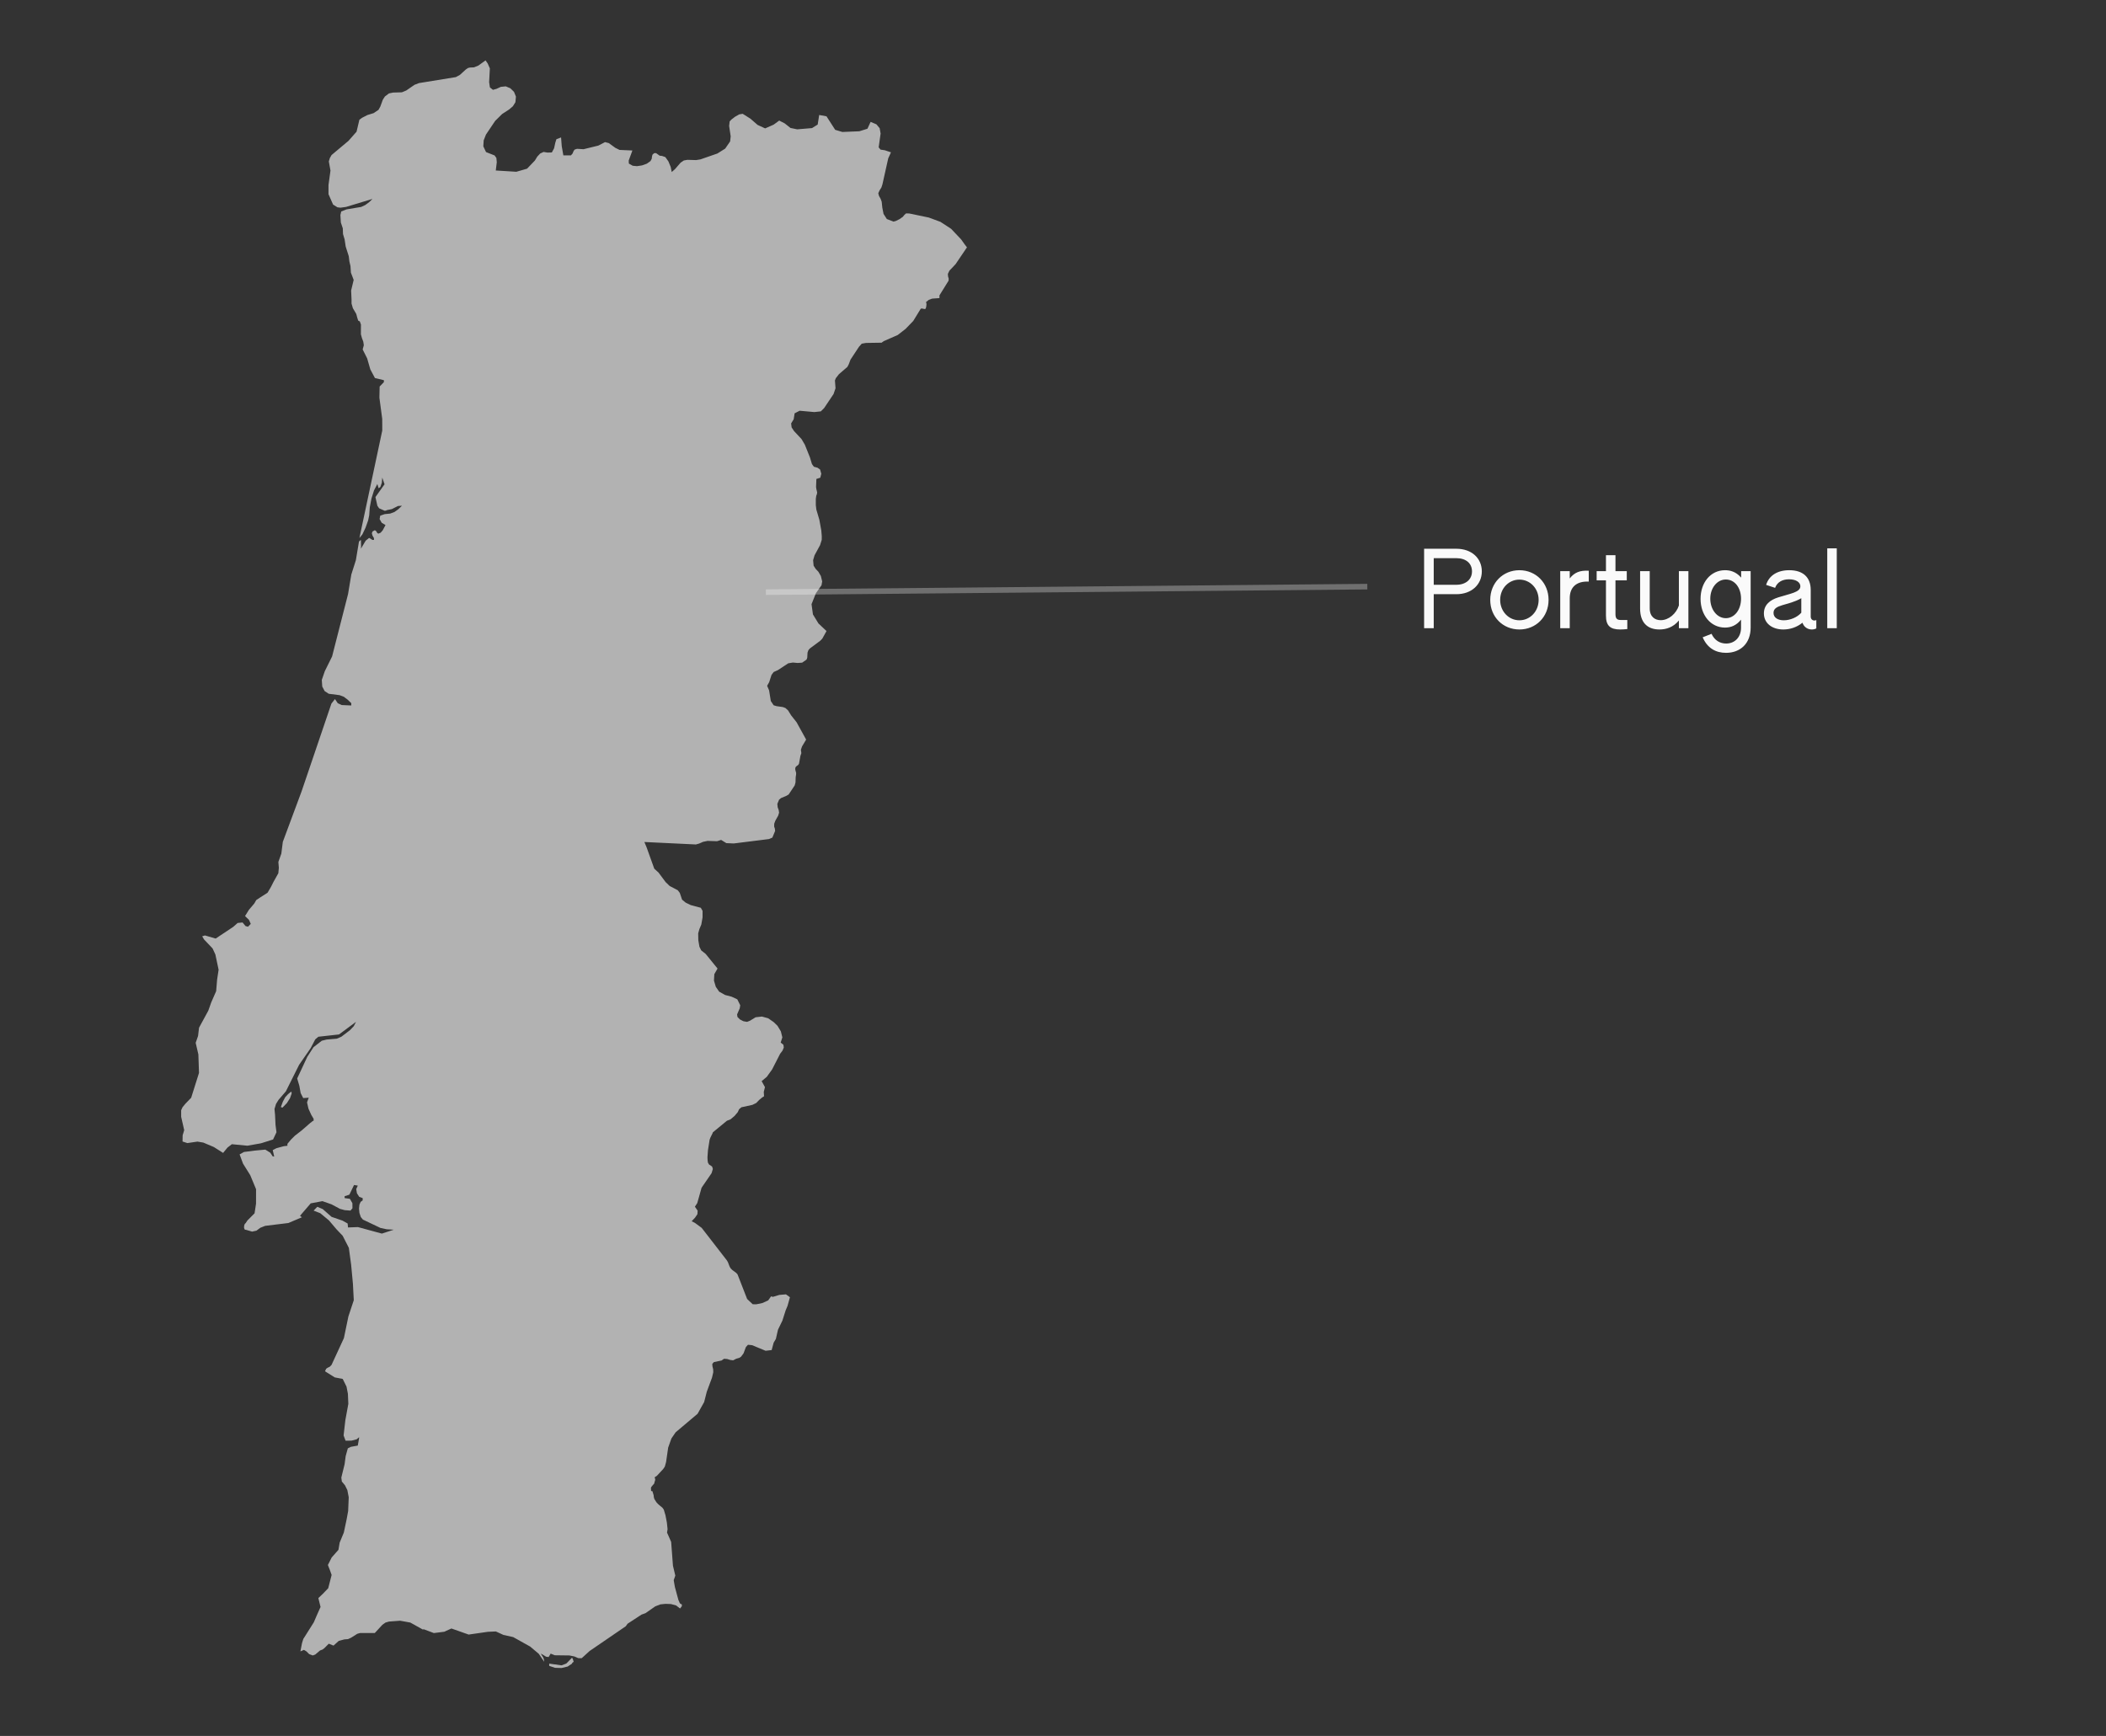 <svg xmlns="http://www.w3.org/2000/svg" width="279" height="230" viewBox="0 0 279 230" fill="none"><rect x="0" y="0" width="279" height="230" fill="#333333" stroke="none"/><path d="M188.665 83.234V72.706H192.935C194.979 72.706 196.309 73.98 196.309 75.702C196.309 77.438 194.965 78.726 192.935 78.726H189.939V83.234H188.665ZM189.939 77.48H192.921C194.181 77.48 195.007 76.78 195.007 75.702C195.007 74.624 194.195 73.952 192.921 73.952H189.939V77.48ZM201.288 83.402C199.104 83.402 197.424 81.736 197.424 79.482C197.424 77.228 199.104 75.548 201.288 75.548C203.472 75.548 205.152 77.228 205.152 79.482C205.152 81.736 203.472 83.402 201.288 83.402ZM201.288 82.184C202.702 82.184 203.836 81.008 203.836 79.482C203.836 77.956 202.702 76.794 201.288 76.794C199.874 76.794 198.74 77.956 198.74 79.482C198.74 81.008 199.874 82.184 201.288 82.184ZM206.697 83.234V75.674H207.957V76.64C208.573 75.842 209.315 75.548 210.477 75.618V77.06C208.881 76.976 207.957 77.774 207.957 79.258V83.234H206.697ZM214.645 83.402C213.301 83.402 212.755 82.884 212.755 81.568V76.892H211.523V75.674H212.755V73.56H214.015V75.674H215.513V76.892H214.015V81.386C214.015 82.016 214.295 82.142 214.701 82.142H215.583V83.346C215.303 83.374 214.953 83.402 214.645 83.402ZM219.841 83.402C218.203 83.402 217.279 82.436 217.279 80.63V75.674H218.553V80.602C218.553 81.722 219.253 82.17 220.009 82.17C221.073 82.17 222.067 81.302 222.417 80.224V75.674H223.677V83.234H222.417V82.212C221.661 83.122 220.723 83.402 219.841 83.402ZM228.662 86.496C227.29 86.496 226.184 85.866 225.568 84.438L226.744 83.976C227.136 84.844 227.864 85.264 228.676 85.264C229.81 85.264 230.65 84.438 230.65 83.164V82.1C230.02 82.884 229.292 83.15 228.522 83.15C226.618 83.15 225.288 81.484 225.288 79.342C225.288 77.214 226.59 75.548 228.536 75.548C229.138 75.548 229.95 75.702 230.664 76.528V75.674H231.924V83.136C231.924 85.306 230.51 86.496 228.662 86.496ZM228.634 81.904C229.768 81.904 230.65 80.812 230.65 79.328C230.65 77.858 229.81 76.78 228.634 76.78C227.472 76.78 226.576 77.914 226.576 79.314C226.576 80.756 227.472 81.904 228.634 81.904ZM236.255 83.402C234.729 83.402 233.679 82.548 233.679 81.274C233.679 80.126 234.505 79.482 235.583 79.146C237.179 78.642 238.509 78.474 238.509 77.676C238.509 77.13 237.907 76.752 237.011 76.752C236.087 76.752 235.429 77.158 235.163 77.886L233.973 77.494C234.351 76.262 235.457 75.548 237.039 75.548C238.817 75.548 239.881 76.444 239.881 78.166V81.694C239.881 82.1 240.231 82.324 240.623 82.156V83.262C240.427 83.36 240.231 83.402 240.021 83.402C239.447 83.402 238.971 83.052 238.789 82.506C238.061 83.094 237.165 83.402 236.255 83.402ZM236.311 82.184C237.193 82.184 238.131 81.764 238.635 81.176V79.258C236.871 80.28 234.953 80.042 234.953 81.204C234.953 81.834 235.527 82.184 236.311 82.184ZM242.073 83.234V72.65H243.333V83.234H242.073Z" fill="#FAFAFA"></path><line x1="101.461" y1="78.456" x2="181.14" y2="77.725" stroke="#FAFAFA" stroke-opacity="0.3" stroke-width="0.738"></line><path d="M47.611 15.868L47.966 15.607L48.68 15.239L49.493 14.99L50.141 14.556L50.381 14.127L50.717 13.21L50.992 12.782L51.53 12.376L52.082 12.263L53.239 12.231L53.821 11.99L54.91 11.238L55.505 11.009L60.39 10.216L60.922 9.928L61.734 9.187L62.015 9.004L62.254 8.948L62.797 8.923L63.377 8.685L64.324 8L64.608 8.409L64.895 9.059L64.799 10.893L64.905 11.585L65.307 11.903L65.786 11.768L66.349 11.507L67.006 11.442L67.613 11.699L68.095 12.17L68.351 12.803L68.279 13.546L67.942 14.082L67.439 14.508L66.52 15.107L65.598 16.017L64.378 17.833L64.078 18.599L64.03 19.39L64.388 20.149L65.521 20.594L65.76 20.928L65.813 21.491L65.691 22.509L65.681 22.59L68.404 22.759L69.765 22.366L69.824 22.349L70.864 21.266L71.175 20.754L71.562 20.341L72.011 20.131L72.519 20.215L73.107 20.201L73.405 19.649L73.559 18.939L73.708 18.45L74.33 18.209L74.417 19.357L74.632 20.584L75.637 20.586L75.856 20.337L75.965 20.061L76.114 19.827L76.446 19.717L77.303 19.77L79.264 19.291L80.153 18.829L80.648 18.957L81.524 19.591L82.078 19.864L83.779 19.938L83.29 21.273L83.31 21.672L83.82 21.96L84.379 22.016L85.052 21.916L85.697 21.684L86.176 21.34L86.341 21.034L86.375 20.746L86.438 20.491L86.673 20.286L86.917 20.288L87.396 20.629L87.704 20.659L88.143 20.815L88.548 21.38L88.853 22.118L88.987 22.792L89.404 22.429L90.167 21.551L90.593 21.261L91.07 21.176L92.219 21.211L92.79 21.118L95.035 20.341L96.073 19.689L96.368 19.259L96.728 18.735L96.8 18.061L96.595 16.685L96.664 16.09L96.896 15.839L97.38 15.466L97.935 15.153L98.389 15.078L99.408 15.719L100.37 16.554L101.366 17.012L102.489 16.516L103.23 15.976L103.512 16.12L103.953 16.345L104.724 16.955L105.61 17.136L107.576 16.972L108.326 16.503L108.525 15.235L109.491 15.408L110.644 17.2L111.591 17.486L113.843 17.392L114.917 17.057L115.338 16.148L116.108 16.473L116.535 16.986L116.662 17.689L116.404 19.524L116.654 19.823L117.217 19.908L118.034 20.182L117.67 20.982L116.898 24.448L116.764 24.846L116.539 25.198L116.352 25.6L116.449 25.967L116.66 26.332L116.806 26.73L116.887 27.517L117.052 28.346L117.488 29.023L118.377 29.361L118.705 29.269L119.179 29.027L119.612 28.724L119.821 28.465L120.04 28.274L120.475 28.287L123.041 28.822L124.586 29.392L126.005 30.319L127.338 31.729L127.78 32.355L128.102 32.77L126.593 34.999L125.774 35.865L125.573 36.293L125.595 36.627L125.68 36.908L125.665 37.189L124.46 39.131L124.457 39.494L123.47 39.568L123.03 39.74L122.622 40.072L122.717 40.091L122.737 40.346L122.699 40.675L122.622 40.908L122.494 40.946L122.105 40.868L121.977 40.908L120.983 42.527L119.967 43.577L118.932 44.384L117.079 45.197L116.793 45.404L114.724 45.436L114.164 45.534L113.798 45.944L112.674 47.647L112.437 48.275L112.257 48.616L111.141 49.577L110.73 50.107L110.611 50.405L110.689 51.442L110.428 52.206L109.176 54.071L108.744 54.502L107.881 54.595L105.935 54.419L105.283 54.755L105.27 54.761L105.146 55.55L104.807 56.1L104.872 56.628L105.183 57.102L106.176 58.163L106.621 58.91L107.302 60.61L107.567 61.492L107.826 61.841L108.3 61.966L108.645 62.211L108.802 62.764L108.671 63.291L108.154 63.457L108.11 64.515L108.15 64.792L108.255 65.23L108.223 65.463L108.136 65.692L108.077 66.105V66.914L108.146 67.507L108.547 68.868L108.802 70.267L108.866 71.01L108.864 71.516L108.642 72.225L107.91 73.574L107.72 74.221L107.786 74.949L108.059 75.373L108.414 75.749L108.746 76.317L108.921 77.035L108.833 77.538L108.094 78.591L107.511 80.049L107.696 81.404L108.43 82.606L109.494 83.61L108.94 84.609L108.66 84.899L107.296 85.911L107.098 86.136L106.982 86.457L106.961 86.813L106.942 87.142L106.849 87.391L106.267 87.796L105.654 87.839L105.034 87.781L104.823 87.817L104.425 87.884L103.062 88.781L102.493 89.038L102.209 89.423L101.898 90.383L101.628 90.866L101.889 91.472L102.116 92.883L102.493 93.446L102.875 93.56L103.714 93.68L104.053 93.808L104.392 94.114L104.822 94.8L105.525 95.686L106.796 97.988L106.252 98.899L106.103 99.338L106.162 99.787L106.037 100.155L105.853 101.175L105.757 101.334L105.449 101.569L105.356 101.754L105.359 101.989L105.471 102.405L105.465 102.612L105.411 102.976L105.387 103.667L105.279 104.064L104.482 105.261L104.181 105.44L103.457 105.744L103.211 105.953L102.981 106.511L103.025 106.953L103.161 107.332L103.211 107.676L103.092 108.067L102.714 108.741L102.569 109.128L102.559 109.511L102.652 109.792L102.687 110.093L102.322 110.975L101.859 111.17L97.206 111.752L96.221 111.707L95.535 111.283L94.993 111.454L93.732 111.413L93.141 111.537L92.621 111.764L92.192 111.885L85.365 111.558L85.41 111.665L85.651 112.24L86.676 115.092L87.245 115.614L88.186 116.878L88.715 117.387L89.784 117.947L90.057 118.3L90.359 119.199L90.841 119.595L91.513 119.919L92.842 120.275L93.076 120.683L93.073 121.558L92.908 122.493L92.659 123.083L92.494 123.661L92.51 124.566L92.66 125.436L92.894 125.917L93.489 126.392L95.058 128.325L94.631 129.072L94.585 129.929L94.829 130.747L95.27 131.386L96.055 131.827L96.933 132.058L97.677 132.407L98.064 133.187L97.997 133.6L97.651 134.396L97.695 134.737L98.019 135.065L98.484 135.306L98.966 135.39L99.349 135.242L100.105 134.78L100.939 134.686L101.765 134.915L102.494 135.418L103.002 135.912L103.444 136.643L103.644 137.44L103.425 138.137L103.786 138.424L103.837 138.793L103.662 139.206L103.351 139.615L102.292 141.686L101.585 142.671L100.903 143.242L101.341 144.038L101.182 144.669L101.219 145.25L100.96 145.414L100.573 145.735L100.189 146.136L99.678 146.387L98.218 146.707L97.913 146.967L97.737 147.351L97.308 147.859L96.78 148.302L96.303 148.49L95.849 148.864L94.439 150.025L94.384 150.178L94.114 150.717L94.007 151.009L93.79 152.393L93.725 153.316L93.74 153.728L93.79 154.051L93.945 154.304L94.154 154.425L94.341 154.567L94.438 154.879L94.267 155.441L92.943 157.366L92.371 159.403L92.06 159.877L92.424 160.407L92.39 160.874L92.084 161.324L91.63 161.807L92.063 162.025L92.96 162.686L96.305 167.005L96.439 167.241L96.644 167.777L96.781 168.027L96.999 168.255L97.538 168.658L97.703 168.837L98.978 172.106L99.288 172.399L99.716 172.803L100.197 172.811L100.996 172.644L101.766 172.295L102.155 171.755L102.325 171.811L102.417 171.82L103.24 171.568L104.122 171.493L104.553 171.805L104.65 171.876L104.33 173.021L104.081 173.618L103.655 174.96L103.065 176.179L102.788 177.396L102.49 177.899L102.231 178.873L101.428 178.967L99.638 178.227L99.09 178.173L98.814 178.48L98.5 179.315L98.173 179.753L97.936 179.907L97.521 180.026L97.129 180.233L96.739 180.183L96.337 180.058L95.926 180.026L95.586 180.258L94.581 180.463L94.363 180.702L94.382 181.025L94.478 181.407L94.493 181.816L94.326 182.526L93.633 184.396L93.284 185.763L92.412 187.318L89.504 189.772L88.946 190.591L88.518 191.794L88.24 193.717L88.073 194.318L87.856 194.639L87.021 195.536L86.722 195.735L86.803 195.98L86.778 196.176L86.712 196.355L86.674 196.552L86.338 196.941L86.236 197.102L86.254 197.52L86.302 197.567L86.427 197.561L86.593 198.108L86.621 198.378L86.687 198.611L86.713 198.651L86.975 199.058L87.218 199.315L87.76 199.766L87.935 200.01L88.159 200.755L88.347 201.729L88.438 202.605L88.367 203.054L88.913 204.292L89.152 207.452L89.464 208.757L89.252 209.36L89.406 210.257L89.879 212.002L89.972 212.196L90.037 212.363L90.132 212.492L90.328 212.569V212.815L90.093 213.112L89.565 212.708L88.888 212.525L88.162 212.498L87.483 212.568L86.798 212.836L85.519 213.731L84.988 213.922L83.142 215.131L82.895 215.47L78.105 218.749L77.063 219.699L76.605 219.691L76.113 219.475L75.445 219.336L73.493 219.311L72.953 219.09L72.682 219.544L72.343 219.5L71.939 219.249L71.636 219.089L71.948 219.58L72.05 219.832L72.091 220.171L71.38 219.122L70.242 218.162L67.988 216.902L66.694 216.615L65.692 216.156L64.624 216.203L62.084 216.568L61.002 216.184L59.801 215.763L58.857 216.194L57.478 216.368L56.105 215.852L56.041 215.915L54.358 214.977L53.009 214.734L51.534 214.845L51.066 214.98L50.653 215.276L49.653 216.361H47.711L47.331 216.467L46.512 216.985L46.101 217.172L45.621 217.208L44.878 217.406L44.184 218.032L43.559 217.778L42.989 218.349L42.732 218.55L42.399 218.674L41.766 219.214L41.437 219.336L40.958 219.157L40.612 218.809L40.27 218.595L39.797 218.798L40.013 217.688L40.186 217.138L40.338 216.904L41.572 214.945L42.042 213.856L42.465 212.912L42.175 211.731L42.747 211.193L43.483 210.428L43.934 208.67L43.687 207.978L43.438 207.35L43.947 206.347L44.834 205.346L45.001 204.38L45.551 203.053L45.928 201.265L46.124 200.196L46.199 198.372L46.016 197.427L45.705 196.795L45.287 196.29L45.218 195.771L45.65 194.009L45.796 192.917L46.079 191.896L46.494 191.694L47.398 191.529L47.57 190.567V190.416L47.265 190.689L46.562 190.874L45.782 190.884L45.52 190.187L45.754 188.149L46.147 186.001L46.091 184.67L45.906 183.717L45.404 182.699L44.353 182.498L43.057 181.686L43.21 181.349L43.427 181.205L43.673 181.091L43.922 180.84L45.561 177.286L46.153 174.428L46.868 172.268L46.756 170.105L46.517 167.558L46.214 165.327L45.396 163.73L44.578 162.873L43.583 161.698L42.432 160.742L41.548 160.396L42.033 159.895L42.753 160.194L43.925 161.225L45.368 161.722L46.054 162.104L46.105 162.629L47.42 162.58L50.587 163.442L52.171 162.927L51.221 162.868L50.401 162.692L48.079 161.588L47.798 161.249L47.616 160.697L47.563 160.13L47.614 159.618L47.776 159.237L48.047 159.043V158.74L47.596 158.576L47.287 158.106L47.192 157.54L47.401 157.085L46.904 157.003L46.284 158.286L45.655 158.49V158.739L46.358 158.838L46.686 159.423L46.693 160.085L46.429 160.395L45.672 160.336L45.042 160.167L43.927 159.569L42.714 159.143L41.162 159.436L39.743 161.088L39.993 161.281L38.199 162.041L35.129 162.416L34.489 162.67L33.975 163.053L33.398 163.179L32.582 162.94L32.441 162.928L32.334 162.705L32.342 162.413L32.426 162.162L32.548 162.054L32.778 161.703L33.724 160.754L33.919 159.478L33.922 157.561L33.154 155.705L32.193 154.167L31.744 152.949L32.321 152.629L33.798 152.441L35.147 152.316L35.808 152.726L36.131 153.216H36.326L36.131 152.385L36.607 152.133L37.606 151.861L38.076 151.806V151.554L38.55 150.985L39.065 150.475L39.965 149.774L41.099 148.788L41.222 148.702L41.407 148.54L41.549 148.485V148.236L41.233 147.701L40.865 146.891L40.675 146.055L40.901 145.438L40.168 145.487L39.835 144.833L39.653 143.846L39.37 142.889L40.712 140.019L41.531 138.747L42.632 137.889L43.265 137.733L44.621 137.618L45.223 137.36L46.366 136.49L46.863 135.968L47.164 135.386L46.322 136.009L44.91 137.057L42.179 137.36L41.764 137.708L41.156 138.869L39.623 141.085L37.871 144.594L36.898 145.725L36.564 146.268L36.364 146.935L36.438 147.705L36.501 149.052L36.627 150.015L36.176 150.974L34.569 151.481L32.77 151.797L30.713 151.599L30.136 152.047L29.557 152.752L28.329 151.973L26.932 151.383L26.16 151.254L24.817 151.449L24.183 151.241L24.196 150.424L24.403 149.736L24 147.97V147.096L24.175 146.711L24.555 146.244L25.327 145.443L26.363 142.155L26.28 139.704L25.923 138.164L26.239 137.258L26.369 136.163L27.597 133.904L27.985 132.808L28.636 131.323L28.765 129.775L28.961 128.485L28.534 126.466L28.162 125.658L27.026 124.463L26.788 124.054L27.151 123.94L28.572 124.351L30.902 122.801L31.485 122.285L32.134 122.221L32.526 122.695L32.852 122.787L33.222 122.408L32.981 121.87L32.464 121.374L32.977 120.543L33.691 119.703L33.95 119.25L34.535 118.863L35.443 118.283L35.898 117.507L36.224 116.86L36.875 115.695L36.941 114.981L36.878 114.201L37.27 113.1L37.468 111.54L39.956 104.845L43.906 93.218L44.377 92.622L44.745 93.171L45.269 93.415L46.537 93.471V93.163L46.028 92.677L45.552 92.32L45 92.107L43.552 91.919L43.011 91.567L42.691 90.96L42.633 90.079L43.035 88.916L43.995 86.98L46.108 78.719L46.542 76.124L47.146 74.22L47.55 71.793L47.633 71.662L47.815 71.537L47.835 72.417L47.815 72.699L48.445 71.638L48.9 71.265L49.347 71.538H49.541V71.279L49.466 71.172L49.339 70.938L49.263 70.662L49.346 70.424L49.655 70.246L49.833 70.368L49.956 70.59L50.111 70.709L50.424 70.581L50.692 70.276L51.072 69.568L50.57 69.266L50.29 68.774L50.374 68.321L50.966 68.119L51.697 68.046L52.264 67.832L52.754 67.48L53.251 67.006L52.719 67.042L51.921 67.449L51.249 67.588L51.126 67.653L50.952 67.667L50.222 67.344L49.993 67.006L49.739 65.856L50.944 64.162L50.638 63.274L50.584 63.958L50.387 64.527L50.156 64.684L49.992 64.129L49.545 64.979L49.205 66.071L48.988 67.226L48.911 68.276L48.771 68.948L48.429 69.91L48.007 70.806L47.615 71.279L50.642 57.041L50.637 55.503L50.263 52.69L50.294 51.212L50.857 50.629V50.37L49.672 50.089L49.058 48.936L48.641 47.483L48.046 46.298L48.2 45.74L48.128 45.27L47.955 44.812L47.811 44.287L47.817 42.996L47.669 42.587L47.448 42.471L47.315 42.035L47.198 41.596L46.751 40.836L46.572 40.224L46.573 39.708L46.517 38.495L46.855 37.083L46.488 36.124L46.431 35.248L46.289 34.655L46.205 33.949L45.796 32.665L45.654 31.715L45.444 31.018L45.413 30.247L45.155 29.483L45.095 28.492L45.205 28.017L45.912 27.742L47.854 27.416L48.403 27.156L48.906 26.785L49.344 26.356L45.842 27.416L45.111 27.515L44.703 27.467L44.126 27.104L43.519 25.726V24.511L43.781 22.601L43.564 21.393L43.695 20.947L43.925 20.54L46.166 18.663L47.237 17.446L47.611 15.868ZM72.759 220.42L74.396 220.645L75.026 220.407L75.783 219.632L75.855 219.75L75.91 219.879L75.999 220.174L75.814 220.308L75.783 220.42L75.201 220.804L74.398 221L73.528 220.975L72.758 220.715L72.759 220.42ZM38.429 144.748L38.614 144.629L38.636 144.887L38.419 145.497L38.003 146.154L37.415 146.755L37.209 146.676L37.471 145.967L37.787 145.373L38.144 144.988L38.339 144.823L38.429 144.748Z" fill="#FAFAFA" fill-opacity="0.64"></path></svg>